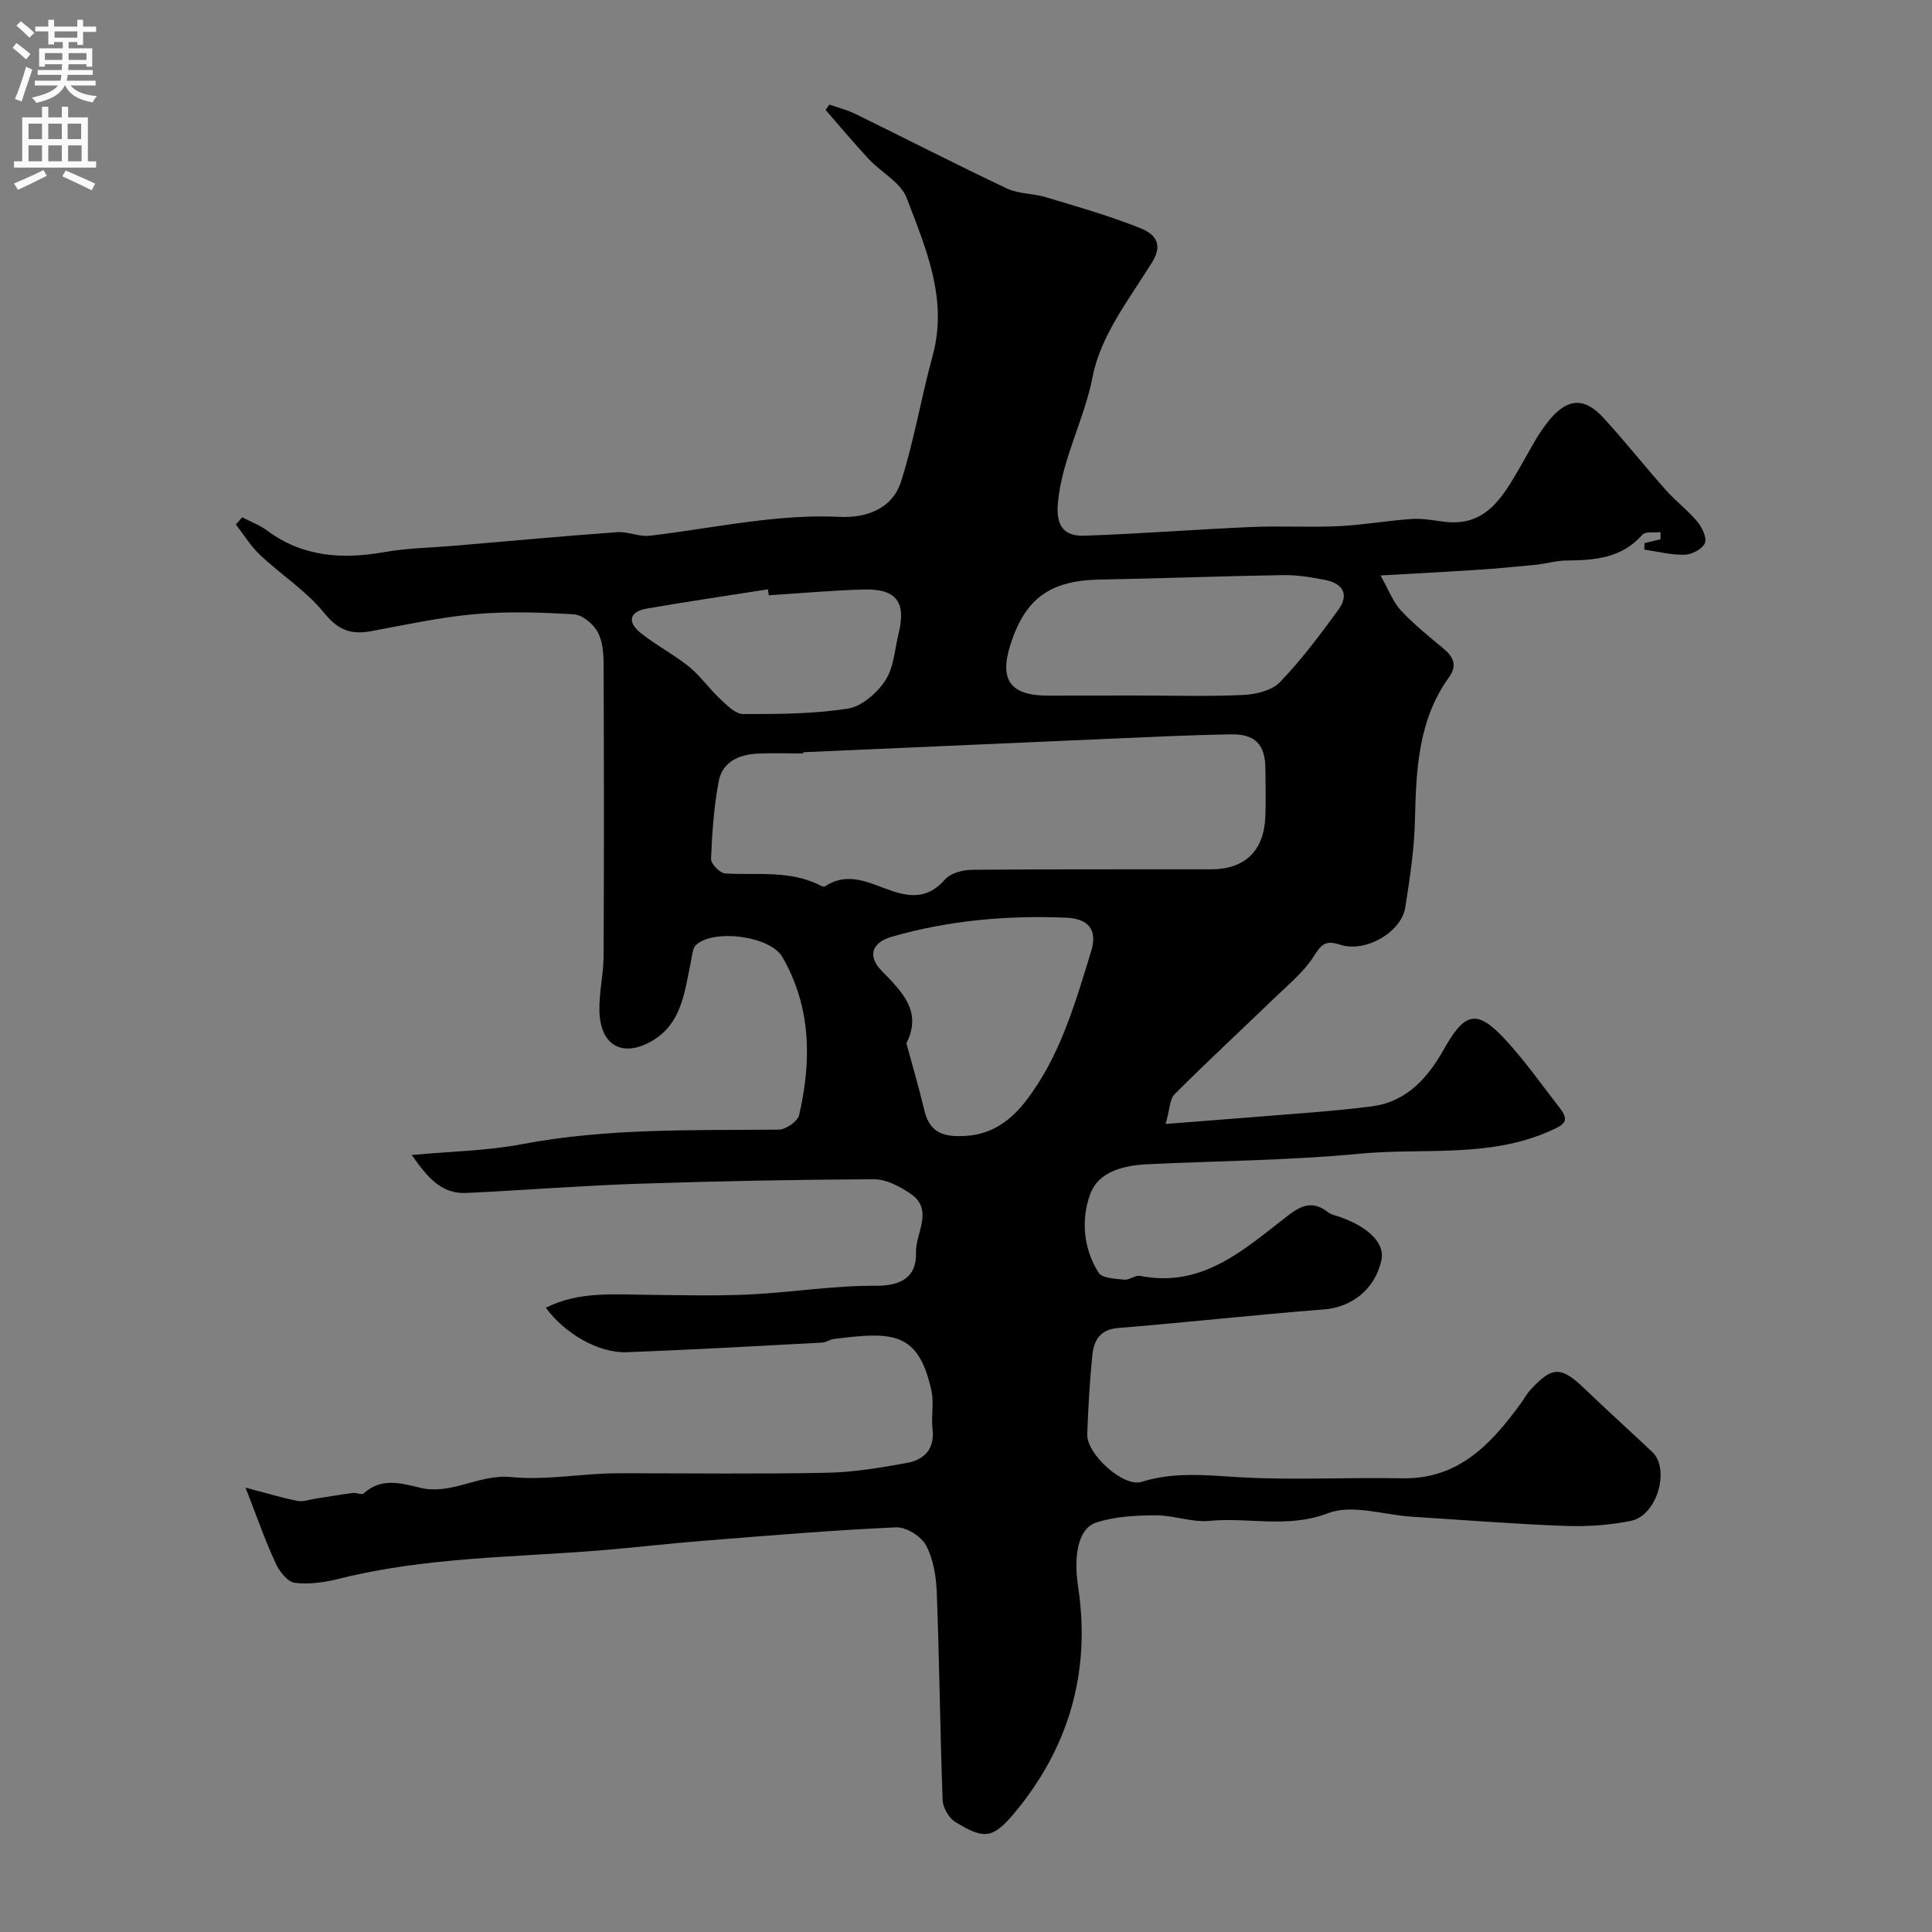 <svg enable-background="new 0 0 400 400" viewBox="0 0 400 400" xmlns="http://www.w3.org/2000/svg"><rect x="0" y="0" width="400" height="400" fill="#808080" stroke="none"/><path d="m50.84 308c4.3 1.13 7.5 2.1 10.76 2.75 1.18.24 2.52-.29 3.78-.48 2.56-.39 5.11-.83 7.68-1.17.74-.1 1.84.45 2.23.1 3.62-3.28 7.61-2.18 11.61-1.19 6.54 1.62 12.29-2.87 18.92-2.2 6.34.63 12.85-.42 19.29-.72 1.33-.06 2.66-.07 4-.07 14.03 0 28.06.18 42.09-.1 5.53-.11 11.08-1.04 16.54-2.03 3.56-.64 5.81-2.82 5.33-7-.3-2.63.33-5.42-.23-7.97-2.69-12.29-8.06-12.24-20.26-10.69-.79.1-1.54.7-2.33.74-13.5.71-27 1.49-40.51 1.99-5.82.22-12.82-3.86-16.73-9.2 6.77-3.43 13.98-2.75 21.12-2.68 7.04.07 14.09.26 21.11-.08 8.68-.41 17.34-1.86 26.01-1.79 5.48.04 8.56-1.93 8.4-6.89-.13-4.05 3.81-8.86-1.19-12.22-2.19-1.47-4.96-2.95-7.46-2.94-16.27.06-32.54.38-48.8.92-11.88.4-23.74 1.34-35.61 1.91-5.21.25-8.07-3.2-11.34-7.86 8.18-.76 15.56-.86 22.7-2.22 17.65-3.36 35.45-2.87 53.25-3.03 1.47-.01 3.93-1.69 4.24-2.98 2.62-11.26 2.51-22.42-3.46-32.77-2.48-4.31-14.13-5.87-17.84-2.52-.8.72-.85 2.34-1.11 3.58-1.31 6.17-1.87 12.82-8.14 16.38-6.14 3.48-10.65.81-10.79-6.37-.07-3.76.85-7.53.87-11.3.1-20.16.08-40.33 0-60.49-.01-2.25-.22-4.79-1.28-6.66-.93-1.63-3.14-3.45-4.88-3.56-6.81-.41-13.7-.64-20.48-.04-7.22.64-14.37 2.21-21.52 3.53-4.08.75-6.77-.17-9.65-3.73-3.71-4.59-8.94-7.93-13.3-12.03-1.94-1.83-3.37-4.2-5.02-6.33.43-.5.86-.99 1.3-1.49 1.74.91 3.64 1.62 5.2 2.77 7.4 5.48 15.57 5.97 24.29 4.43 4.68-.83 9.5-.89 14.25-1.29 11.29-.96 22.58-2.01 33.89-2.83 2.23-.16 4.57 1 6.76.74 7.78-.91 15.5-2.35 23.28-3.22 5.27-.59 10.64-.96 15.92-.69 5.72.29 11.03-1.7 12.83-7.34 2.71-8.48 4.16-17.36 6.52-25.97 3.24-11.78-1.4-22.27-5.36-32.71-1.21-3.2-5.26-5.28-7.83-8.04-3.09-3.3-5.98-6.78-8.96-10.19.26-.37.52-.74.78-1.11 1.77.62 3.63 1.08 5.31 1.9 10.5 5.14 20.9 10.48 31.46 15.48 2.42 1.14 5.41 1 8.03 1.79 6.54 1.97 13.14 3.85 19.47 6.37 2.72 1.08 5.15 2.98 2.5 7.21-4.72 7.53-10.64 15.19-12.25 23.53-1.74 9.02-6.36 17.04-7.2 26.18-.41 4.42.95 6.95 5.45 6.8 11.54-.39 23.07-1.3 34.61-1.8 5.99-.26 12 .11 17.99-.17 5.07-.24 10.1-1.14 15.17-1.49 2.21-.15 4.47.27 6.68.56 8.58 1.13 12.05-4.91 15.59-10.96 2.06-3.51 3.85-7.28 6.47-10.34 3.76-4.4 7.2-4.34 11-.19 4.45 4.85 8.54 10.03 12.91 14.95 2.04 2.29 4.54 4.17 6.5 6.52.99 1.19 2.03 3.34 1.58 4.44-.5 1.22-2.68 2.38-4.16 2.42-2.78.08-5.59-.66-8.38-1.06.01-.44.02-.89.03-1.33 1.11-.27 2.22-.55 3.33-.82 0-.49-.01-.98-.01-1.47-1.28.16-3.13-.18-3.76.55-4.29 4.89-9.91 5.27-15.77 5.33-2.09.02-4.17.66-6.27.88-4.1.41-8.2.79-12.31 1.06-6.07.4-12.15.71-19.86 1.15 1.71 3.03 2.58 5.47 4.2 7.22 2.68 2.88 5.79 5.39 8.83 7.91 2.09 1.74 2.9 3.52 1.16 5.93-6.41 8.9-6.81 19.16-7.06 29.59-.14 6.04-1.06 12.09-2 18.08-.81 5.1-8.2 9.45-13.49 7.72-3.2-1.05-3.97.08-5.54 2.53-2.05 3.18-5.15 5.71-7.93 8.39-6.92 6.68-13.98 13.21-20.78 20.01-1.06 1.06-1.03 3.22-1.87 6.18 10.7-.84 20.36-1.57 30.03-2.36 4.24-.35 8.48-.74 12.7-1.29 7.27-.96 11.59-5.99 14.87-11.81 4.32-7.68 6.8-8.4 12.72-2 4.1 4.44 7.6 9.43 11.32 14.22 2.12 2.73.73 3.44-2.02 4.67-12.68 5.68-26.25 3.48-39.38 4.73-14.47 1.37-29.05 1.49-43.59 2.16-5.09.23-10.52 1.34-12.31 6.3-1.88 5.2-1.38 11.2 1.77 16.18.74 1.16 3.47 1.24 5.32 1.44 1.05.11 2.27-.98 3.27-.78 12.99 2.57 21.64-5.57 30.66-12.52 2.86-2.2 5.2-3.04 8.21-.69.73.57 1.79.75 2.7 1.08 5.96 2.15 9.14 5.5 8.4 8.87-1.32 6.03-6.15 9.75-11.88 10.2-14.23 1.11-28.42 2.69-42.64 3.85-3.86.32-5.04 2.67-5.34 5.71-.55 5.41-.85 10.85-1.05 16.29-.15 4.08 7.47 11.04 11.26 9.85 6.81-2.13 13.48-1.35 20.39-.95 11.13.64 22.32-.01 33.48.22 11.75.24 18.49-7.09 24.65-15.53.67-.92 1.21-1.95 1.97-2.78 4.58-4.96 6.36-4.92 11.29-.18 4.59 4.4 9.3 8.67 13.93 13.02 3.76 3.54 1.03 13.16-4.38 14.27-4.47.92-9.16 1.22-13.73 1.05-10.55-.39-21.07-1.23-31.61-1.9-5.85-.37-12.42-2.64-17.39-.73-8.34 3.21-16.4.8-24.51 1.59-3.65.36-7.45-1.17-11.18-1.15-4.13.03-8.45.22-12.31 1.5-3.87 1.28-4.69 7.11-3.75 13.28 2.68 17.64-1.92 33.46-13.36 47.06-4.41 5.23-6.28 5.2-12.08 1.63-1.33-.82-2.55-2.94-2.61-4.51-.52-14.26-.67-28.53-1.2-42.79-.12-3.36-.68-7-2.2-9.9-.99-1.89-4.14-3.88-6.23-3.78-13.15.59-26.28 1.7-39.41 2.74-7.37.58-14.72 1.45-22.09 2.05-17.98 1.44-36.11 1.41-53.77 5.84-2.98.75-6.22 1.23-9.22.85-1.49-.18-3.2-2.35-3.95-4.01-2.19-4.7-3.87-9.57-6.25-15.69zm115.46-152.26c0 .09.01.17.01.26-3.16 0-6.33-.12-9.48.03-3.86.19-7.29 1.72-8.04 5.76-.98 5.27-1.36 10.68-1.58 16.04-.04 1.01 1.85 2.95 2.94 3.01 6.69.4 13.54-.75 19.85 2.57.23.12.64.21.81.1 4.92-3.28 9.54-.48 14.02 1 4.34 1.43 7.64 1.19 10.84-2.44 1.16-1.32 3.71-1.98 5.63-1.99 16.5-.15 33.01-.07 49.51-.1 6.9-.01 10.86-3.81 11.16-10.78.14-3.32.04-6.65.02-9.98-.03-5.03-2.03-7.26-7.14-7.18-8.59.14-17.18.57-25.76.94-20.93.91-41.86 1.84-62.79 2.76zm69.19-11.74c7.33 0 14.68.23 21.99-.12 2.59-.12 5.86-.93 7.53-2.66 4.41-4.59 8.27-9.74 12.03-14.89 2.29-3.13 1.18-5.49-2.7-6.26-2.88-.57-5.84-1.05-8.76-1-12.6.2-25.2.7-37.81.92-10.28.18-15.47 3.81-18.55 13.41-2.38 7.41-.03 10.62 7.76 10.62 6.17-.02 12.34-.02 18.51-.02zm-47.83 72c1.29 4.79 2.63 9.3 3.71 13.86 1.13 4.8 4.14 5.6 8.63 5.31 5.53-.35 9.35-3.31 12.36-7.19 7.1-9.16 10.23-20.21 13.56-31.07 1.39-4.51-.69-6.74-5.24-6.92-12.22-.49-24.26.55-36.07 3.96-4.03 1.16-5.07 3.94-2.13 6.98 4.17 4.31 8.56 8.4 5.18 15.07zm-28.49-92.75c-.06-.41-.12-.83-.18-1.24-8.36 1.32-16.74 2.55-25.08 3.99-3.69.64-4.02 2.84-1.29 5.03 3.16 2.54 6.85 4.43 10 6.97 2.38 1.93 4.18 4.56 6.44 6.67 1.4 1.31 3.18 3.16 4.79 3.16 7.24.02 14.57-.01 21.69-1.12 2.88-.45 6.05-3.23 7.76-5.83 1.76-2.69 1.94-6.43 2.75-9.72 1.59-6.49-.46-9.28-7.14-9.11-6.59.17-13.16.78-19.74 1.2z" fill="#000001"/><g fill="#fafafb"><path d="m2.6 9.9.8-1c.9.7 1.9 1.4 2.9 2.3l-.9 1.1c-1.1-1-2-1.8-2.8-2.4zm.5 10.6c.9-2.1 1.6-4.3 2.3-6.7.4.2.8.4 1.3.6-.7 2.1-1.5 4.3-2.2 6.6zm.3-15.2.9-.9c1 .8 2 1.6 2.8 2.4l-1 1c-.9-.9-1.8-1.7-2.7-2.5zm12.6-1.2h1.2v1.4h2.7v1.1h-2.7v2.7h-1.2v-.6h-1.8v1.3h4.9v3.8h-1.2v-.5h-3.7c0 .4-.1.9-.1 1.2h5.1v1h-5.2c0 .5-.1.9-.2 1.2h6v1h-5.2c1.1 1.3 2.9 2 5.5 2.2-.4.4-.7.8-.9 1.3-2.9-.5-4.8-1.6-5.7-3.5h-.1c-.8 1.7-2.7 2.9-5.9 3.6-.2-.4-.6-.8-.9-1.1 2.8-.6 4.6-1.4 5.4-2.5h-4.8v-1h5.3c.1-.3.2-.7.2-1.2h-4.9v-1h5c0-.4 0-.8.1-1.2h-3.6v.5h-1.2v-3.8h4.9v-1.3h-1.8v.5h-1.2v-2.7h-2.7v-1h2.7v-1.4h1.2v1.4h4.8zm-6.7 8.3h3.6c0-.4 0-.9 0-1.4h-3.6zm1.9-4.6h4.8v-1.3h-4.7v1.3zm6.7 3.2h-3.7v1.4h3.7v-2.4z"/><path d="m8.7 22.1h1.3v2.2h2.8v-2.2h1.3v2.2h4.1v9.1h1.7v1.3h-17v-1.3h1.7v-9.1h4.1zm.3 13.1.7 1.2c-1.8.9-3.8 1.9-6 2.9-.2-.4-.5-.8-.8-1.3 2.3-1 4.4-1.9 6.1-2.8zm-3.1-6.4h2.8v-3.2h-2.8zm0 4.6h2.8v-3.3h-2.8zm4.1-4.6h2.8v-3.2h-2.8zm0 4.6h2.8v-3.3h-2.8zm3.6 1.9c2.1.9 4.1 1.8 6.1 2.7l-.7 1.4c-2.2-1.1-4.2-2-6.1-2.9zm3.2-9.7h-2.8v3.2h2.8zm-2.7 7.8h2.8v-3.3h-2.8z"/></g></svg>